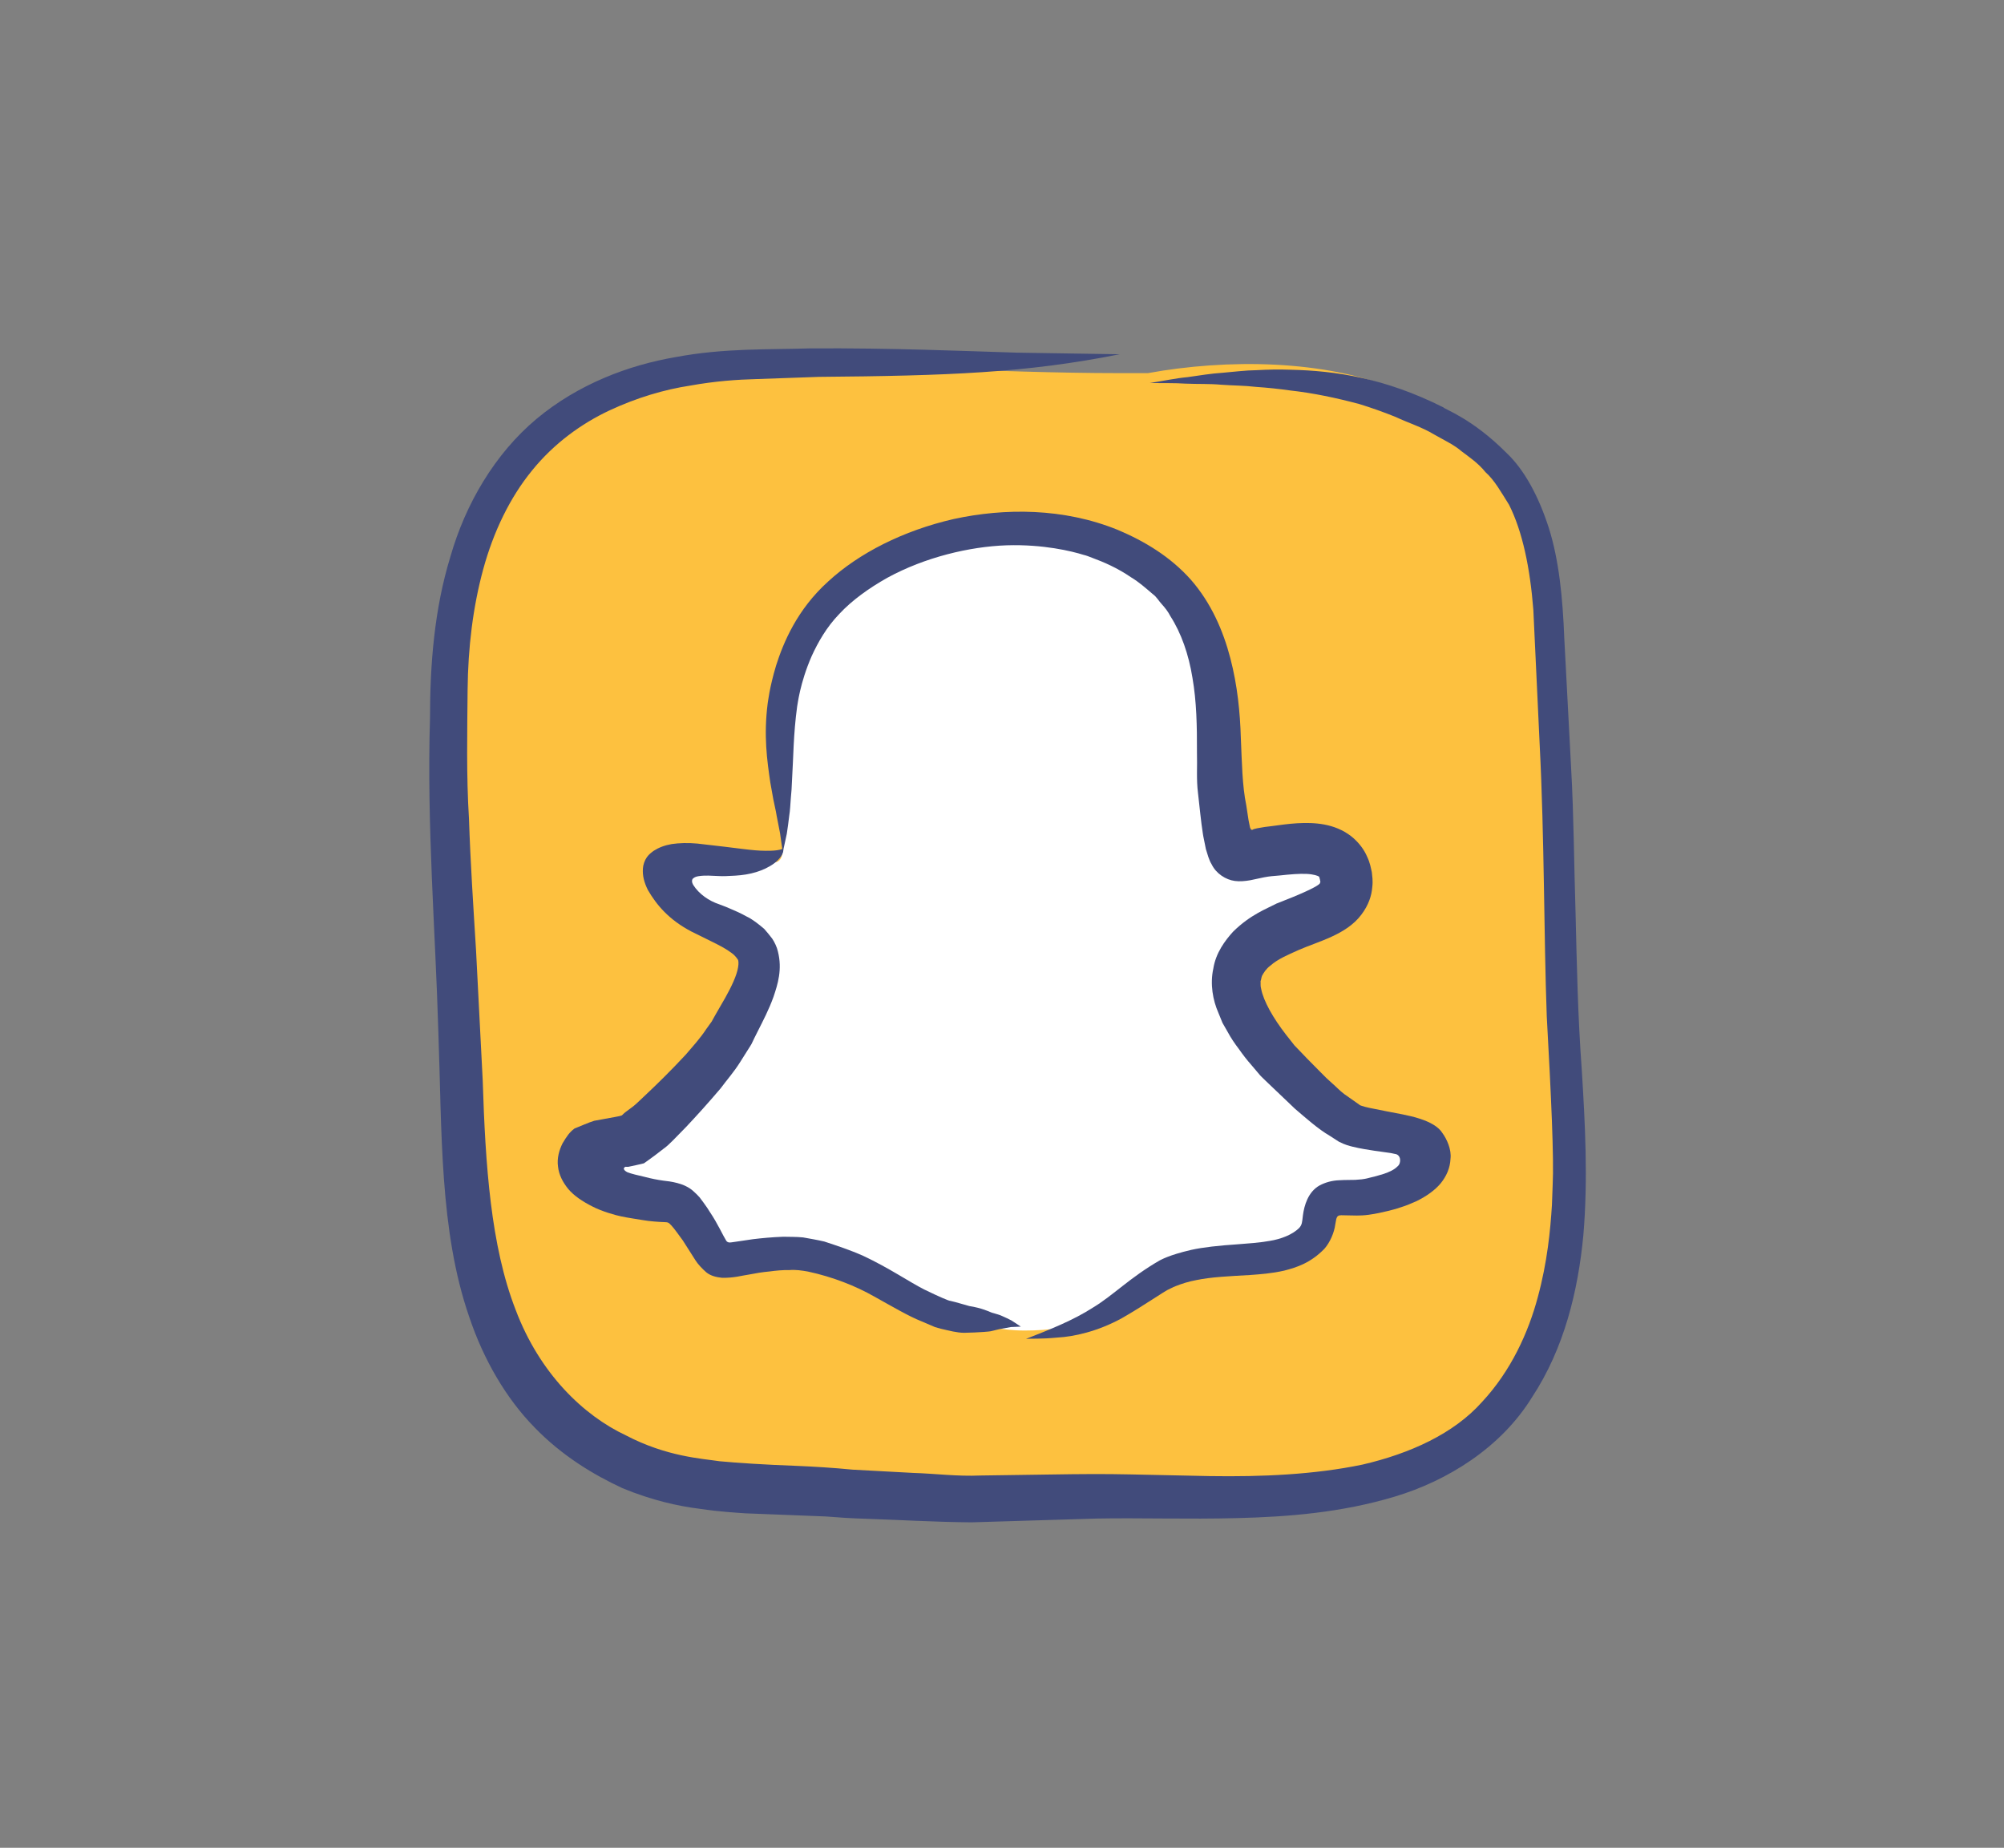 <?xml version="1.0" encoding="utf-8"?>
<!-- Generator: Adobe Illustrator 16.0.0, SVG Export Plug-In . SVG Version: 6.00 Build 0)  -->
<!DOCTYPE svg PUBLIC "-//W3C//DTD SVG 1.1//EN" "http://www.w3.org/Graphics/SVG/1.1/DTD/svg11.dtd">
<svg version="1.1" id="Layer_1" xmlns="http://www.w3.org/2000/svg" xmlns:xlink="http://www.w3.org/1999/xlink" x="0px" y="0px"
	 width="96.25px" height="88.77px" viewBox="0 0 96.25 88.77" enable-background="new 0 0 96.25 88.77" xml:space="preserve">
<rect x="0" y="0" width="96.25" height="88.77" fill="#808080" stroke="none"/>
<g id="Layer_4">
</g>
<g id="Capa_3">
</g>
<g id="Capa_6">
</g>
<g>
	<path fill="#FDC13F" d="M53.775,17.926c-6.132,0-12.264-0.512-18.397-0.171c-9.027,0.511-13.116,5.621-13.627,14.479
		c-0.342,6.303,0.34,12.776,0.511,19.249c0.171,7.154,0.341,15.502,8.177,18.908c3.066,1.363,7.325,1.021,10.391,1.363
		c3.747,0.34,7.154,0.34,10.901,0.17c6.643-0.17,16.182,1.361,20.781-4.6c4.09-5.451,2.896-12.945,2.727-19.418
		c-0.17-6.474,0-12.947-0.512-19.25c-0.51-5.45-2.385-7.835-7.494-9.879c-3.578-1.533-8.348-1.533-12.094-0.852"/>
	<g>
		<path fill="#414B7B" d="M53.775,17.019c-0.655-0.01-2.392-0.037-4.945-0.077c-2.562-0.077-5.949-0.229-9.928-0.205
			c-1.984,0.064-4.119-0.019-6.432,0.415c-2.28,0.388-4.692,1.297-6.704,2.974c-2.004,1.681-3.413,4.092-4.135,6.622
			c-0.776,2.526-0.978,5.204-0.978,7.751c-0.16,5.156,0.263,10.264,0.4,15.063c0.177,4.768,0.045,9.557,1.485,13.709
			c0.691,2.063,1.778,3.917,3.129,5.298c1.345,1.392,2.868,2.291,4.217,2.92c1.439,0.598,2.72,0.871,3.711,0.995
			c1,0.148,1.743,0.185,2.212,0.219c0.46,0.019,1.209,0.047,2.208,0.086c0.486,0.02,1.032,0.041,1.635,0.064
			c0.583,0.046,1.228,0.092,1.98,0.113c1.473,0.047,3.164,0.152,5.021,0.17c1.837-0.056,3.848-0.116,5.995-0.181
			c2.093-0.041,4.386,0.041,6.797-0.023c2.407-0.06,4.976-0.259,7.542-1.031c2.537-0.76,5.107-2.354,6.598-4.777
			c1.544-2.343,2.214-5.118,2.465-7.796c0.228-2.695,0.082-5.349-0.076-7.916c-0.19-2.563-0.24-5.066-0.298-7.504
			c-0.077-2.433-0.087-4.772-0.214-7c-0.117-2.225-0.228-4.325-0.33-6.263c-0.074-1.927-0.254-3.734-0.739-5.273
			c-0.488-1.523-1.181-2.809-2.035-3.613c-1.652-1.661-2.988-2.1-3.03-2.187c-2.807-1.409-5.191-1.764-7.356-1.809
			c-0.552-0.021-1.082-0.008-1.619,0.021c-0.535,0.006-1.085,0.079-1.623,0.124c-0.552,0.035-1.109,0.128-1.686,0.21
			c-0.59,0.054-1.188,0.187-1.817,0.282c0.604,0.012,1.173-0.005,1.726,0.031c0.574,0.025,1.137,0,1.7,0.052
			c0.566,0.042,1.111,0.037,1.664,0.103c0.554,0.038,1.105,0.095,1.648,0.172c1.106,0.123,2.203,0.354,3.338,0.657
			c0.564,0.176,1.12,0.37,1.725,0.614c0.582,0.276,1.269,0.489,1.847,0.84c0.041,0.023,0.184,0.102,0.415,0.23
			c0.229,0.131,0.571,0.292,0.901,0.575c0.348,0.267,0.797,0.56,1.158,1.01c0.439,0.391,0.751,0.964,1.13,1.564
			c0.649,1.286,1.011,3.045,1.168,5.05c0.097,2.054,0.2,4.259,0.305,6.497c0.229,4.479,0.198,9.163,0.339,13.022
			c0.215,3.883,0.351,6.854,0.284,8.116l-0.035,0.958c-0.075,1.207-0.221,2.748-0.681,4.434c-0.445,1.672-1.283,3.532-2.673,5.024
			c-1.359,1.529-3.461,2.482-5.746,3.013c-2.319,0.482-4.823,0.591-7.338,0.552c-1.27-0.027-2.533-0.054-3.779-0.08
			c-1.246-0.029-2.567-0.017-3.736,0.002c-1.194,0.018-2.361,0.034-3.488,0.05c-1.132,0.05-2.197-0.093-3.228-0.124
			c-1.027-0.055-2.003-0.107-2.919-0.157c-0.969-0.095-1.861-0.146-2.665-0.181c-1.604-0.059-2.852-0.142-3.725-0.223
			c-0.864-0.131-2.542-0.218-4.505-1.246c-2.021-0.95-4.135-2.96-5.293-6.039c-1.192-3.069-1.449-6.937-1.577-11.002
			c-0.105-2.05-0.213-4.145-0.321-6.257c-0.13-2.102-0.27-4.221-0.339-6.314c-0.131-2.102-0.083-4.174-0.066-6.21
			c0.02-2.029,0.257-3.977,0.75-5.787c0.493-1.804,1.281-3.441,2.344-4.741c1.056-1.306,2.373-2.252,3.707-2.881
			c1.338-0.626,2.668-1.012,3.88-1.197c1.208-0.218,2.283-0.292,3.197-0.315c1.819-0.064,2.896-0.102,2.999-0.106
			C45.479,18.053,49.284,17.918,53.775,17.019z"/>
	</g>
</g>
<g>
	<path fill="#FFFFFF" d="M49.537,25.33c-2.043,0.156-6.682,1.1-8.411,2.357c-1.729,1.257-2.83,3.931-3.063,4.951
		c-0.238,1.022-0.394,3.065-0.394,3.931c0,0.864-0.235,2.673-0.158,3.38c0.078,0.707,0.234,1.493-0.393,1.493
		c-0.629,0-3.853-0.236-4.244-0.158c-0.395,0.08-1.181-0.078-0.708,0.707c0.472,0.787,0.945,1.809,1.729,2.044
		c0.785,0.237,0.865,0.394,1.416,0.945c0.55,0.549,0.785,0.865,0.705,1.57c-0.079,0.709-0.862,4.244-1.886,5.189
		c-1.021,0.941-3.695,2.828-4.087,3.064c-0.393,0.236-2.752,1.1-1.65,1.729c1.1,0.629,1.414,0.629,2.279,0.707
		c0.866,0.078,1.021-0.156,1.729,0.473s0.944,1.57,1.259,1.965c0.313,0.393,1.179,0.865,2.356,0.787
		c1.181-0.08,5.109,0.549,7.152,1.492c2.045,0.943,3.695,1.965,6.053,1.965c2.357,0,3.537-0.629,4.48-1.178
		c0.943-0.551,2.75-1.652,3.93-1.887c1.178-0.236,2.594-0.158,3.459-0.473c0.863-0.314,0.863,0.08,1.414-0.551
		c0.549-0.629,0.551-1.098,1.102-1.492c0.549-0.393,1.572-1.023,2.357-1.023s1.18,0.158,1.729-0.313
		c0.551-0.473,1.102-0.945,0.629-1.336c-0.471-0.395-0.314-0.629-1.336-0.787c-1.021-0.156-3.771-1.965-4.795-3.143
		c-1.021-1.18-1.729-2.123-1.887-2.594c-0.156-0.473-0.865-1.965-0.627-2.359c0.234-0.393,0.551-0.707,1.572-1.572
		c1.02-0.865,1.65-1.178,2.121-1.493c0.473-0.315,0.785-0.472,0.785-1.021c0-0.551-0.234-1.257-0.707-1.336
		c-0.471-0.08-1.885-0.395-2.123-0.315c-0.234,0.08-1.648,0-1.648,0S58.34,38.14,58.34,37.04s-0.313-3.379-0.393-3.929
		c-0.078-0.551-0.629-2.987-0.629-2.987s-0.314-0.786-0.707-1.415c-0.395-0.629-0.395-0.943-1.102-1.337
		c-0.707-0.393-4.008-1.648-4.4-1.807C50.715,25.407,49.537,25.33,49.537,25.33z"/>
</g>
<g>
	<g>
		<path fill="#414B7B" d="M49.277,64.323c0.241-0.024,0.728,0.012,1.511-0.065c0.758-0.039,1.92-0.283,3.095-0.931
			c0.563-0.319,1.155-0.702,1.735-1.073c0.144-0.089,0.304-0.2,0.443-0.276c0.136-0.059,0.255-0.135,0.406-0.191
			c0.3-0.117,0.624-0.223,0.991-0.289c0.728-0.151,1.579-0.186,2.576-0.244c0.502-0.037,1.039-0.074,1.644-0.211
			c0.615-0.159,1.27-0.371,1.928-1.046c0.279-0.314,0.476-0.791,0.524-1.164c0.063-0.364,0.047-0.258,0.08-0.348
			c0.022-0.051,0.069-0.088,0.126-0.095c0.069-0.009,0.027-0.011,0.375-0.002c0.286,0.002,0.597,0.03,1.024-0.028
			c0.379-0.053,0.631-0.113,0.965-0.192l0.238-0.063c0.085-0.021,0.235-0.068,0.356-0.11c0.26-0.079,0.501-0.185,0.744-0.292
			c0.465-0.23,0.872-0.514,1.155-0.852c0.274-0.338,0.455-0.735,0.473-1.188c0.052-0.439-0.176-0.936-0.382-1.22
			c-0.191-0.315-0.602-0.541-1.109-0.703c-0.492-0.162-1.146-0.263-1.55-0.345l-0.86-0.172c-0.268-0.055-0.521-0.146-0.459-0.139
			l-0.745-0.524c-0.231-0.175-0.384-0.349-0.58-0.517c-0.181-0.156-0.377-0.345-0.581-0.558c-0.201-0.203-0.4-0.405-0.598-0.605
			c-0.202-0.21-0.401-0.419-0.6-0.625c-0.029-0.029-0.051-0.053-0.039-0.041l-0.036-0.047l-0.121-0.154l-0.241-0.305
			c-0.62-0.801-1.082-1.615-1.194-2.203c-0.045-0.155-0.017-0.257-0.029-0.366c0.039-0.093,0.035-0.182,0.074-0.266
			c0.088-0.154,0.189-0.326,0.395-0.48c0.364-0.326,0.901-0.545,1.277-0.715l0.09-0.041c0.946-0.415,2.279-0.728,3.002-1.69
			c0.366-0.478,0.496-0.947,0.525-1.298c0.047-0.372-0.006-0.565-0.019-0.753c-0.048-0.196-0.074-0.424-0.228-0.744
			c-0.125-0.307-0.393-0.686-0.767-0.981c-0.809-0.62-1.768-0.665-2.589-0.62c-0.411,0.023-0.858,0.088-1.215,0.136
			c-0.215,0.021-0.48,0.06-0.707,0.105c-0.193,0.043-0.178,0.046-0.201,0.058c-0.054,0.042-0.11,0.004-0.125-0.057l-0.019-0.045
			l-0.068-0.336c-0.036-0.236-0.073-0.476-0.11-0.72c-0.195-0.946-0.209-2.049-0.261-3.225c-0.036-1.226-0.16-2.528-0.505-3.846
			c-0.342-1.312-0.92-2.655-1.896-3.771c-0.987-1.107-2.217-1.847-3.507-2.392c-2.612-1.063-5.439-1.053-7.875-0.525
			c-2.444,0.559-4.563,1.647-6.035,3c-1.503,1.355-2.159,2.954-2.503,4.037c-0.333,1.107-0.391,1.78-0.405,1.822
			c-0.197,1.556-0.031,2.729,0.127,3.805c0.049,0.277,0.095,0.534,0.143,0.799c0.049,0.264,0.123,0.534,0.162,0.801
			c0.053,0.272,0.107,0.55,0.163,0.837c0.042,0.294,0.085,0.598,0.13,0.915c0.066-0.307,0.13-0.6,0.192-0.885
			c0.049-0.292,0.08-0.579,0.117-0.865c0.047-0.288,0.054-0.562,0.077-0.842c0.026-0.278,0.05-0.557,0.056-0.833
			c0.07-1.111,0.064-2.247,0.249-3.587c0.023-0.083,0.124-1.112,0.702-2.427c0.298-0.648,0.704-1.376,1.324-2.017
			c0.595-0.641,1.408-1.231,2.305-1.735c1.809-0.99,3.955-1.498,5.724-1.56c1.777-0.056,3.141,0.285,3.697,0.458
			c0.146,0.033,0.282,0.091,0.421,0.144c0.528,0.195,1.197,0.476,1.877,0.944c0.358,0.214,0.682,0.5,1.026,0.795
			c0.192,0.135,0.288,0.332,0.444,0.496c0.15,0.166,0.293,0.347,0.405,0.566c0.52,0.809,0.88,1.836,1.061,2.965
			c0.198,1.14,0.22,2.306,0.216,3.586c0.021,0.659-0.035,1.283,0.051,1.958c0.076,0.657,0.141,1.363,0.234,1.95l0.018,0.11
			l0.042,0.208l0.083,0.413c0.081,0.257,0.148,0.528,0.279,0.736c0.21,0.438,0.674,0.741,1.118,0.797
			c0.229,0.03,0.48,0.009,0.738-0.036c0.222-0.047,0.441-0.094,0.659-0.14c0.293-0.057,0.447-0.06,0.727-0.086
			c0.563-0.061,0.962-0.093,1.316-0.078c0.337,0.015,0.563,0.095,0.58,0.127c0.036-0.057,0.099,0.337,0.08,0.277
			c-0.118,0.009,0.517,0.008-2.141,1.037c0.037-0.017,0.023-0.01,0.082-0.037c-0.532,0.278-1.292,0.547-2.129,1.37
			c-0.391,0.43-0.833,1.021-0.952,1.777c-0.164,0.744-0.021,1.526,0.246,2.127c0.064,0.158,0.13,0.318,0.195,0.479l0.245,0.428
			c0.159,0.297,0.342,0.566,0.538,0.822c0.188,0.269,0.387,0.529,0.601,0.77l0.316,0.373c0.045,0.051,0.116,0.146,0.211,0.232
			l0.167,0.163c0.46,0.438,0.93,0.886,1.403,1.338c0.531,0.453,1.123,0.982,1.655,1.289l0.454,0.293
			c0.29,0.15,0.492,0.199,0.676,0.245c0.371,0.089,0.701,0.14,1.028,0.19l0.606,0.085c0.122,0.016,0.249,0.033,0.376,0.067
			c0.308,0.031,0.319,0.443,0.139,0.592c-0.177,0.179-0.399,0.272-0.664,0.366c-0.243,0.078-0.49,0.143-0.737,0.2
			c-0.263,0.068-0.392,0.071-0.637,0.089c-0.238,0.009-0.455-0.001-0.763,0.018c-0.357,0.012-0.678,0.104-0.955,0.252
			c-0.552,0.31-0.736,0.972-0.795,1.428c-0.011,0.084-0.021,0.165-0.03,0.244c-0.009,0.047-0.013,0.093-0.024,0.136
			c-0.021,0.088-0.064,0.162-0.115,0.219c-0.324,0.338-0.901,0.552-1.426,0.635c-0.536,0.094-1.057,0.125-1.523,0.162
			c-0.94,0.063-1.688,0.146-2.243,0.269c-1.117,0.258-1.469,0.491-1.512,0.503c-1.444,0.831-2.234,1.68-3.214,2.271
			C51.536,63.433,50.479,63.851,49.277,64.323z"/>
	</g>
</g>
<g>
	<g>
		<path fill="#414B7B" d="M37.612,40.762c-0.016,0.008-0.043,0.036-0.186,0.065c-0.13,0.032-0.362,0.051-0.661,0.046
			c-0.677-0.005-1.155-0.113-3.277-0.347c-0.451-0.042-0.865-0.028-1.226,0.024c-0.354,0.062-0.621,0.169-0.861,0.321
			c-0.116,0.085-0.229,0.167-0.335,0.314c-0.104,0.148-0.177,0.361-0.187,0.532c-0.027,0.352,0.058,0.674,0.236,1.036
			c0.417,0.721,1.007,1.426,2.08,1.993c1.122,0.56,1.528,0.729,1.94,1.035c0.195,0.138,0.262,0.267,0.312,0.333
			c0.019,0.052,0.036,0.164,0.002,0.359c-0.062,0.392-0.323,0.938-0.612,1.454c-0.16,0.277-0.317,0.552-0.473,0.821l-0.125,0.223
			l-0.062,0.115c0.006-0.013,0-0.003-0.022,0.027l-0.234,0.325c-0.289,0.443-0.658,0.845-0.985,1.228
			c-0.69,0.745-1.38,1.421-1.889,1.9c-0.25,0.228-0.468,0.457-0.634,0.584c-0.163,0.121-0.285,0.212-0.363,0.271
			c-0.101,0.076-0.159,0.149-0.177,0.16c-0.018,0.006,0.012,0.001-0.048,0.017c-0.056,0.015-0.059,0.024-0.262,0.059
			c-0.314,0.058-0.657,0.12-1.027,0.188c-0.32,0.101-0.611,0.242-0.944,0.371c-0.241,0.18-0.371,0.372-0.576,0.717
			c-0.161,0.324-0.271,0.714-0.216,1.109c0.043,0.392,0.223,0.746,0.487,1.072c0.271,0.326,0.688,0.607,1.159,0.844
			c0.442,0.234,1.125,0.428,1.393,0.48c0.363,0.078,0.679,0.115,1.035,0.178c0.321,0.058,0.796,0.09,1.018,0.096
			c0.181,0.011,0.201-0.004,0.354,0.161c0.149,0.16,0.359,0.465,0.551,0.723l0.609,0.957c0.106,0.172,0.332,0.414,0.522,0.576
			c0.216,0.173,0.484,0.23,0.75,0.259c0.596,0.008,0.927-0.104,1.281-0.154c0.334-0.066,0.666-0.121,0.994-0.15
			c0.332-0.044,0.656-0.075,0.956-0.067c0.311-0.026,0.606,0.02,0.897,0.071c1.203,0.259,2.298,0.696,3.184,1.2
			c0.903,0.503,1.666,0.951,2.249,1.182c0.286,0.123,0.513,0.22,0.671,0.287c0.166,0.048,0.26,0.074,0.272,0.077
			c0.417,0.095,0.776,0.194,1.119,0.196c0.345-0.004,0.653-0.022,0.945-0.041c0.149-0.018,0.288-0.012,0.433-0.056
			c0.144-0.029,0.291-0.081,0.432-0.099c0.144-0.026,0.291-0.053,0.442-0.08c0.153-0.007,0.312-0.015,0.477-0.021
			c-0.156-0.103-0.306-0.2-0.451-0.296c-0.146-0.078-0.287-0.139-0.424-0.202c-0.139-0.069-0.272-0.098-0.407-0.141
			c-0.137-0.027-0.262-0.102-0.391-0.142c-0.257-0.098-0.52-0.162-0.806-0.208c-0.28-0.073-0.573-0.173-0.91-0.249
			c-0.051,0.01-0.527-0.193-1.253-0.546c-0.724-0.368-1.691-1.036-2.929-1.616c-0.638-0.284-1.266-0.489-1.87-0.688
			c-0.336-0.079-0.689-0.138-1.017-0.197c-0.331-0.035-0.648-0.023-0.951-0.033c-0.578,0.022-1.057,0.07-1.457,0.118
			c-0.367,0.055-0.651,0.097-0.82,0.121l-0.218,0.031c-0.094,0.017-0.209,0.01-0.264-0.111c-0.113-0.169-0.401-0.805-0.762-1.338
			c-0.082-0.133-0.175-0.28-0.31-0.459l-0.189-0.254c-0.077-0.092-0.194-0.2-0.297-0.294c-0.427-0.398-1.129-0.474-1.447-0.509
			c-0.283-0.039-0.581-0.098-0.895-0.181c-0.302-0.07-0.662-0.152-0.833-0.224c-0.09-0.048-0.147-0.094-0.165-0.153
			c-0.016-0.065,0.062-0.121,0.116-0.106l0.067,0.001h0.025c0.163-0.035,0.32-0.069,0.47-0.102c0.096-0.022,0.19-0.045,0.282-0.066
			c0.07-0.05,0.139-0.099,0.206-0.146c0.113-0.082,0.22-0.16,0.32-0.233c0.162-0.125,0.302-0.233,0.418-0.322
			c0.264-0.178,0.586-0.547,1.081-1.044c0.455-0.482,1.022-1.104,1.66-1.855c0.3-0.408,0.646-0.792,0.947-1.277
			c0.151-0.24,0.305-0.483,0.461-0.731l0.069-0.111l0.062-0.127l0.079-0.166l0.178-0.355c0.248-0.493,0.526-1.021,0.745-1.632
			c0.203-0.602,0.432-1.316,0.21-2.187c-0.048-0.207-0.154-0.43-0.267-0.602c-0.124-0.164-0.254-0.323-0.388-0.474
			c-0.275-0.235-0.572-0.469-0.845-0.596c-0.282-0.158-0.547-0.275-0.806-0.383c-0.151-0.067-0.225-0.095-0.294-0.121l-0.229-0.087
			c-0.478-0.158-0.959-0.487-1.236-0.926c-0.066-0.106-0.087-0.254,0-0.318c0.075-0.064,0.168-0.088,0.253-0.102
			c0.173-0.03,0.335-0.028,0.474-0.028c0.289,0.012,0.459,0.019,0.476,0.02c0.278,0.016,0.423,0,0.815-0.018
			c0.355-0.022,0.688-0.074,1.002-0.17c0.313-0.096,0.611-0.232,0.87-0.423C37.43,41.288,37.674,41.009,37.612,40.762z"/>
	</g>
</g>
</svg>
